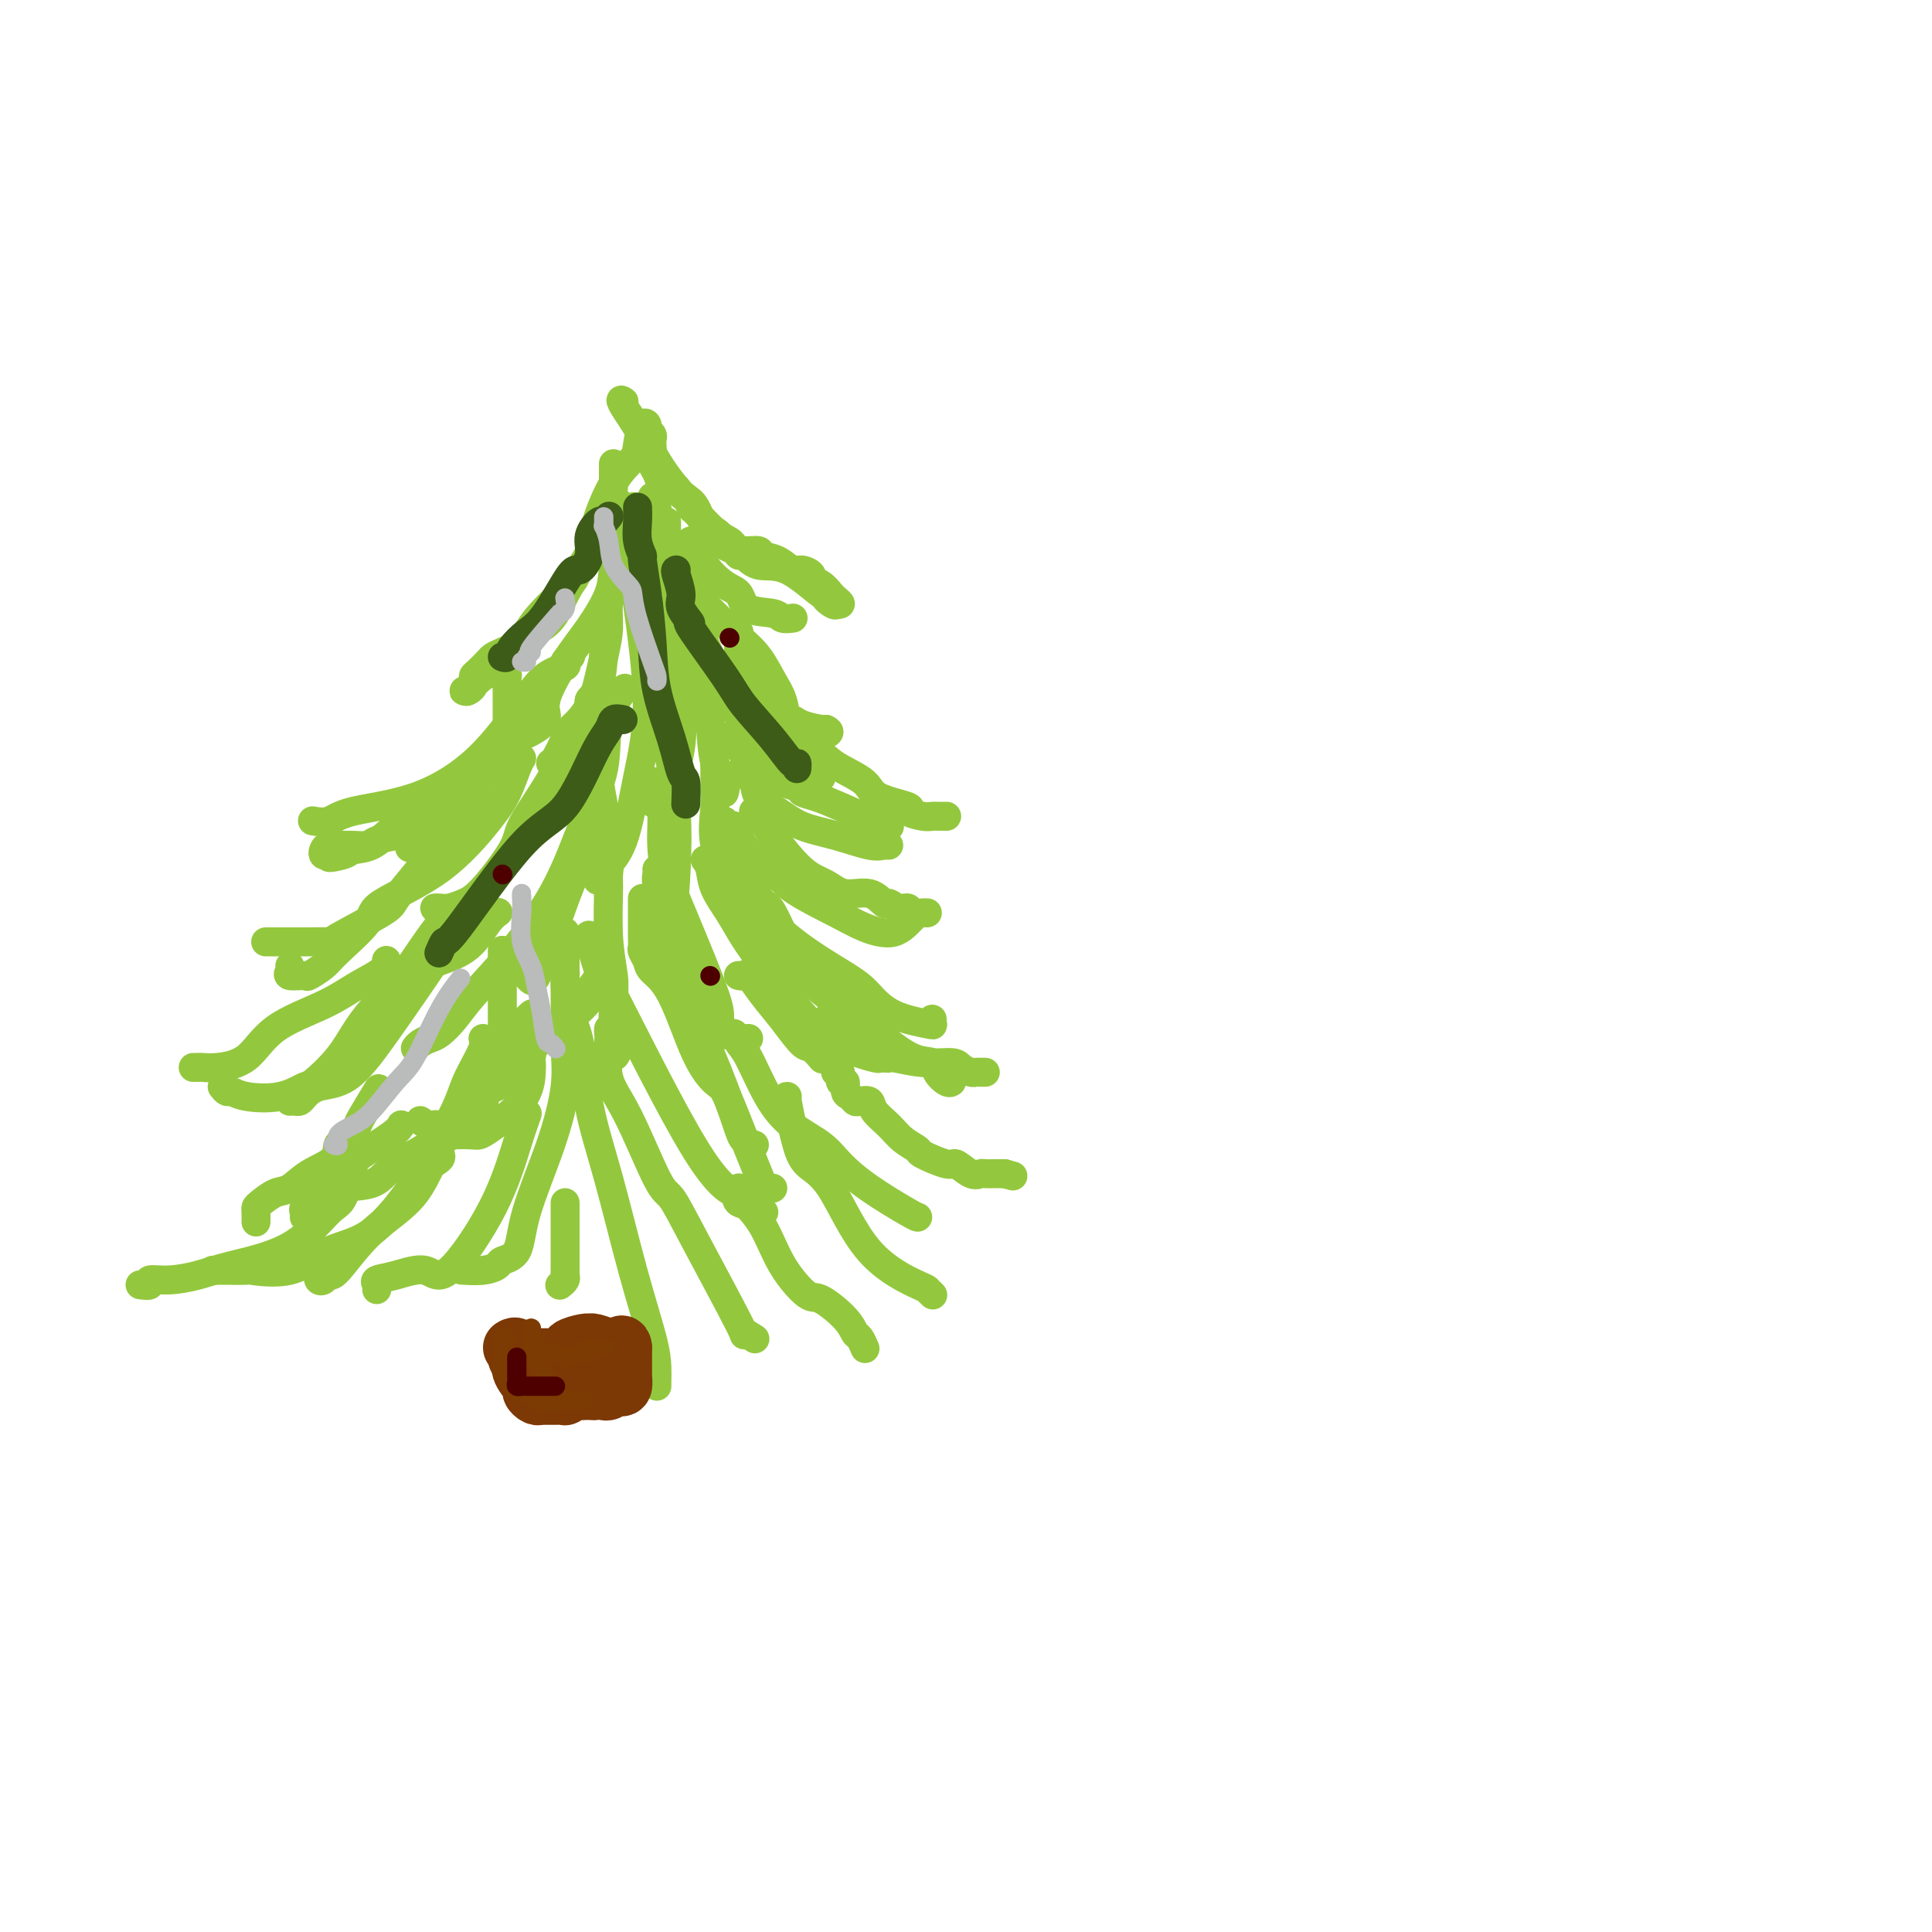 <svg viewBox='0 0 400 400' version='1.1' xmlns='http://www.w3.org/2000/svg' xmlns:xlink='http://www.w3.org/1999/xlink'><g fill='none' stroke='#93C83E' stroke-width='6' stroke-linecap='round' stroke-linejoin='round'><path d='M128,105c0.001,0.375 0.001,0.751 0,1c-0.001,0.249 -0.004,0.372 0,1c0.004,0.628 0.016,1.763 0,2c-0.016,0.237 -0.061,-0.423 0,0c0.061,0.423 0.227,1.928 0,3c-0.227,1.072 -0.848,1.710 -1,3c-0.152,1.290 0.163,3.233 0,5c-0.163,1.767 -0.804,3.359 -1,5c-0.196,1.641 0.054,3.331 0,5c-0.054,1.669 -0.412,3.318 -1,6c-0.588,2.682 -1.404,6.396 -2,8c-0.596,1.604 -0.971,1.099 -1,1c-0.029,-0.099 0.287,0.208 0,1c-0.287,0.792 -1.177,2.069 -2,3c-0.823,0.931 -1.580,1.518 -2,2c-0.420,0.482 -0.504,0.861 -1,2c-0.496,1.139 -1.403,3.037 -2,4c-0.597,0.963 -0.885,0.989 -1,1c-0.115,0.011 -0.058,0.005 0,0'/><path d='M131,109c-0.000,-0.316 -0.000,-0.632 0,-1c0.000,-0.368 0.001,-0.789 0,-1c-0.001,-0.211 -0.005,-0.212 0,0c0.005,0.212 0.021,0.636 0,2c-0.021,1.364 -0.077,3.666 0,6c0.077,2.334 0.286,4.699 1,10c0.714,5.301 1.934,13.538 2,20c0.066,6.462 -1.023,11.151 -2,16c-0.977,4.849 -1.842,9.860 -3,13c-1.158,3.140 -2.609,4.409 -3,5c-0.391,0.591 0.279,0.505 0,1c-0.279,0.495 -1.508,1.570 -2,2c-0.492,0.430 -0.246,0.215 0,0'/><path d='M128,104c0.001,0.389 0.001,0.778 0,1c-0.001,0.222 -0.004,0.278 0,1c0.004,0.722 0.014,2.112 0,3c-0.014,0.888 -0.053,1.275 0,2c0.053,0.725 0.200,1.789 0,3c-0.200,1.211 -0.745,2.568 -1,4c-0.255,1.432 -0.219,2.939 -1,5c-0.781,2.061 -2.378,4.678 -4,7c-1.622,2.322 -3.268,4.350 -5,7c-1.732,2.650 -3.551,5.921 -4,8c-0.449,2.079 0.472,2.966 0,4c-0.472,1.034 -2.336,2.214 -4,3c-1.664,0.786 -3.129,1.177 -4,2c-0.871,0.823 -1.148,2.077 -2,3c-0.852,0.923 -2.280,1.515 -3,2c-0.720,0.485 -0.732,0.861 -1,1c-0.268,0.139 -0.791,0.040 -1,0c-0.209,-0.040 -0.105,-0.020 0,0'/><path d='M130,105c0.413,0.030 0.827,0.060 1,0c0.173,-0.060 0.106,-0.210 0,0c-0.106,0.210 -0.252,0.781 0,2c0.252,1.219 0.901,3.088 1,4c0.099,0.912 -0.353,0.869 0,3c0.353,2.131 1.510,6.438 2,10c0.490,3.562 0.314,6.379 1,12c0.686,5.621 2.234,14.047 3,18c0.766,3.953 0.752,3.434 1,5c0.248,1.566 0.760,5.218 1,9c0.240,3.782 0.209,7.694 0,12c-0.209,4.306 -0.595,9.005 -1,11c-0.405,1.995 -0.830,1.284 -1,1c-0.170,-0.284 -0.085,-0.142 0,0'/><path d='M135,103c-0.003,0.378 -0.006,0.757 0,1c0.006,0.243 0.022,0.351 0,1c-0.022,0.649 -0.081,1.839 0,3c0.081,1.161 0.301,2.293 1,4c0.699,1.707 1.875,3.988 3,7c1.125,3.012 2.198,6.753 3,9c0.802,2.247 1.333,3.000 2,5c0.667,2.000 1.471,5.247 2,8c0.529,2.753 0.783,5.011 1,8c0.217,2.989 0.398,6.708 1,9c0.602,2.292 1.623,3.155 2,4c0.377,0.845 0.108,1.670 0,2c-0.108,0.330 -0.054,0.165 0,0'/><path d='M134,114c0.449,-0.117 0.897,-0.233 1,0c0.103,0.233 -0.141,0.817 0,1c0.141,0.183 0.665,-0.034 1,0c0.335,0.034 0.480,0.319 1,1c0.520,0.681 1.415,1.759 2,3c0.585,1.241 0.859,2.644 1,3c0.141,0.356 0.149,-0.336 1,1c0.851,1.336 2.547,4.702 4,8c1.453,3.298 2.664,6.530 3,8c0.336,1.470 -0.203,1.179 0,2c0.203,0.821 1.149,2.755 3,5c1.851,2.245 4.608,4.800 6,6c1.392,1.200 1.420,1.043 2,1c0.580,-0.043 1.711,0.027 3,1c1.289,0.973 2.737,2.848 4,4c1.263,1.152 2.340,1.579 3,2c0.660,0.421 0.903,0.834 1,1c0.097,0.166 0.049,0.083 0,0'/><path d='M135,103c0.032,-0.107 0.064,-0.213 0,0c-0.064,0.213 -0.223,0.746 0,1c0.223,0.254 0.827,0.228 1,1c0.173,0.772 -0.086,2.341 0,3c0.086,0.659 0.518,0.409 1,1c0.482,0.591 1.014,2.022 2,4c0.986,1.978 2.428,4.504 3,6c0.572,1.496 0.275,1.963 2,4c1.725,2.037 5.470,5.643 8,8c2.530,2.357 3.843,3.464 5,5c1.157,1.536 2.156,3.500 3,5c0.844,1.500 1.533,2.535 2,4c0.467,1.465 0.714,3.359 1,4c0.286,0.641 0.613,0.027 1,0c0.387,-0.027 0.835,0.531 2,1c1.165,0.469 3.047,0.848 4,1c0.953,0.152 0.976,0.076 1,0'/><path d='M171,151c1.244,0.533 0.356,0.867 0,1c-0.356,0.133 -0.178,0.067 0,0'/><path d='M138,108c0.002,0.345 0.003,0.690 0,1c-0.003,0.310 -0.011,0.585 0,1c0.011,0.415 0.040,0.972 0,2c-0.040,1.028 -0.150,2.529 0,4c0.150,1.471 0.562,2.911 1,4c0.438,1.089 0.904,1.827 1,3c0.096,1.173 -0.177,2.782 0,6c0.177,3.218 0.806,8.047 1,11c0.194,2.953 -0.046,4.032 0,6c0.046,1.968 0.376,4.825 0,8c-0.376,3.175 -1.460,6.669 -2,8c-0.540,1.331 -0.537,0.500 -1,1c-0.463,0.500 -1.392,2.330 -2,3c-0.608,0.670 -0.894,0.180 -1,0c-0.106,-0.180 -0.030,-0.052 0,0c0.030,0.052 0.015,0.026 0,0'/><path d='M127,96c0.000,0.333 0.000,0.665 0,1c-0.000,0.335 -0.000,0.671 0,1c0.000,0.329 0.001,0.651 0,1c-0.001,0.349 -0.004,0.726 0,1c0.004,0.274 0.015,0.445 0,1c-0.015,0.555 -0.056,1.496 0,2c0.056,0.504 0.208,0.573 0,1c-0.208,0.427 -0.776,1.212 -1,2c-0.224,0.788 -0.105,1.580 0,2c0.105,0.420 0.195,0.470 0,1c-0.195,0.530 -0.675,1.541 -1,2c-0.325,0.459 -0.495,0.366 -1,1c-0.505,0.634 -1.345,1.995 -2,3c-0.655,1.005 -1.125,1.654 -2,3c-0.875,1.346 -2.156,3.387 -3,5c-0.844,1.613 -1.250,2.796 -2,4c-0.750,1.204 -1.842,2.427 -3,3c-1.158,0.573 -2.382,0.496 -3,1c-0.618,0.504 -0.630,1.589 -1,2c-0.370,0.411 -1.100,0.149 -2,1c-0.900,0.851 -1.972,2.815 -3,4c-1.028,1.185 -2.014,1.593 -3,2'/><path d='M100,140c-2.732,2.401 -2.063,1.905 -2,2c0.063,0.095 -0.481,0.783 -1,1c-0.519,0.217 -1.013,-0.035 -1,0c0.013,0.035 0.532,0.356 1,0c0.468,-0.356 0.885,-1.391 1,-2c0.115,-0.609 -0.071,-0.792 0,-1c0.071,-0.208 0.398,-0.441 1,-1c0.602,-0.559 1.477,-1.446 2,-2c0.523,-0.554 0.692,-0.777 1,-1c0.308,-0.223 0.753,-0.448 2,-1c1.247,-0.552 3.294,-1.433 4,-2c0.706,-0.567 0.070,-0.820 0,-1c-0.070,-0.180 0.424,-0.285 1,-1c0.576,-0.715 1.232,-2.039 3,-4c1.768,-1.961 4.648,-4.560 6,-6c1.352,-1.440 1.176,-1.720 1,-2'/><path d='M119,119c3.973,-5.063 3.407,-6.219 4,-9c0.593,-2.781 2.345,-7.187 4,-10c1.655,-2.813 3.213,-4.033 4,-5c0.787,-0.967 0.803,-1.682 1,-3c0.197,-1.318 0.575,-3.240 1,-4c0.425,-0.760 0.899,-0.359 1,0c0.101,0.359 -0.169,0.677 0,1c0.169,0.323 0.776,0.653 1,1c0.224,0.347 0.063,0.712 0,1c-0.063,0.288 -0.029,0.501 0,1c0.029,0.499 0.053,1.286 0,2c-0.053,0.714 -0.183,1.354 0,2c0.183,0.646 0.678,1.297 1,2c0.322,0.703 0.471,1.459 1,2c0.529,0.541 1.437,0.869 2,1c0.563,0.131 0.782,0.066 1,0'/><path d='M140,101c1.477,2.344 1.671,1.703 2,2c0.329,0.297 0.795,1.532 1,2c0.205,0.468 0.151,0.168 1,1c0.849,0.832 2.603,2.796 4,4c1.397,1.204 2.439,1.646 3,2c0.561,0.354 0.642,0.618 1,1c0.358,0.382 0.992,0.881 2,1c1.008,0.119 2.391,-0.141 3,0c0.609,0.141 0.444,0.682 1,1c0.556,0.318 1.832,0.414 3,1c1.168,0.586 2.228,1.661 3,2c0.772,0.339 1.257,-0.060 2,0c0.743,0.060 1.743,0.579 2,1c0.257,0.421 -0.228,0.743 0,1c0.228,0.257 1.169,0.447 2,1c0.831,0.553 1.553,1.468 2,2c0.447,0.532 0.620,0.682 1,1c0.380,0.318 0.966,0.805 1,1c0.034,0.195 -0.483,0.097 -1,0'/><path d='M173,125c0.329,0.784 -1.350,-0.257 -2,-1c-0.650,-0.743 -0.272,-1.188 0,-1c0.272,0.188 0.438,1.007 -1,0c-1.438,-1.007 -4.478,-3.842 -7,-5c-2.522,-1.158 -4.525,-0.639 -6,-1c-1.475,-0.361 -2.424,-1.602 -3,-2c-0.576,-0.398 -0.781,0.048 -1,0c-0.219,-0.048 -0.453,-0.591 -1,-1c-0.547,-0.409 -1.406,-0.684 -2,-1c-0.594,-0.316 -0.921,-0.672 -1,-1c-0.079,-0.328 0.092,-0.626 0,-1c-0.092,-0.374 -0.446,-0.823 -1,-1c-0.554,-0.177 -1.306,-0.083 -2,-1c-0.694,-0.917 -1.330,-2.845 -2,-4c-0.670,-1.155 -1.376,-1.536 -2,-2c-0.624,-0.464 -1.167,-1.011 -2,-2c-0.833,-0.989 -1.955,-2.420 -3,-4c-1.045,-1.580 -2.013,-3.309 -3,-5c-0.987,-1.691 -1.994,-3.346 -3,-5'/><path d='M131,87c-3.400,-4.933 -2.400,-4.267 -2,-4c0.400,0.267 0.200,0.133 0,0'/><path d='M143,112c-0.121,0.419 -0.242,0.838 0,1c0.242,0.162 0.848,0.068 1,0c0.152,-0.068 -0.149,-0.108 0,0c0.149,0.108 0.747,0.365 1,1c0.253,0.635 0.162,1.647 1,3c0.838,1.353 2.604,3.046 4,4c1.396,0.954 2.420,1.170 3,2c0.580,0.830 0.716,2.275 2,3c1.284,0.725 3.715,0.730 5,1c1.285,0.270 1.423,0.803 2,1c0.577,0.197 1.593,0.056 2,0c0.407,-0.056 0.203,-0.028 0,0'/><path d='M113,145c-0.475,-0.009 -0.950,-0.019 -1,0c-0.050,0.019 0.326,0.066 0,1c-0.326,0.934 -1.352,2.753 -3,5c-1.648,2.247 -3.917,4.920 -5,6c-1.083,1.080 -0.981,0.565 -2,1c-1.019,0.435 -3.159,1.818 -5,3c-1.841,1.182 -3.385,2.163 -5,4c-1.615,1.837 -3.303,4.531 -5,6c-1.697,1.469 -3.403,1.714 -5,2c-1.597,0.286 -3.086,0.612 -4,1c-0.914,0.388 -1.254,0.839 -2,1c-0.746,0.161 -1.900,0.033 -3,0c-1.100,-0.033 -2.148,0.030 -3,0c-0.852,-0.030 -1.507,-0.152 -2,0c-0.493,0.152 -0.823,0.577 -1,1c-0.177,0.423 -0.202,0.845 0,1c0.202,0.155 0.629,0.044 1,0c0.371,-0.044 0.685,-0.022 1,0'/><path d='M69,177c-2.402,0.984 0.594,0.445 2,0c1.406,-0.445 1.222,-0.796 2,-1c0.778,-0.204 2.518,-0.261 4,-1c1.482,-0.739 2.707,-2.161 5,-4c2.293,-1.839 5.655,-4.097 7,-5c1.345,-0.903 0.672,-0.452 0,0'/><path d='M118,136c0.139,-0.091 0.277,-0.183 0,0c-0.277,0.183 -0.970,0.640 -1,1c-0.030,0.360 0.604,0.624 0,1c-0.604,0.376 -2.444,0.863 -4,2c-1.556,1.137 -2.828,2.925 -5,6c-2.172,3.075 -5.244,7.437 -9,11c-3.756,3.563 -8.194,6.328 -13,8c-4.806,1.672 -9.979,2.252 -13,3c-3.021,0.748 -3.890,1.663 -5,2c-1.110,0.337 -2.460,0.096 -3,0c-0.540,-0.096 -0.270,-0.048 0,0'/><path d='M104,140c0.423,0.048 0.845,0.096 1,0c0.155,-0.096 0.041,-0.337 0,0c-0.041,0.337 -0.010,1.252 0,2c0.010,0.748 0.001,1.329 0,3c-0.001,1.671 0.008,4.433 0,6c-0.008,1.567 -0.034,1.939 0,2c0.034,0.061 0.126,-0.188 -1,1c-1.126,1.188 -3.470,3.814 -4,5c-0.530,1.186 0.756,0.932 0,2c-0.756,1.068 -3.553,3.459 -5,5c-1.447,1.541 -1.544,2.232 -2,3c-0.456,0.768 -1.271,1.615 -2,2c-0.729,0.385 -1.371,0.309 -2,0c-0.629,-0.309 -1.246,-0.853 -2,0c-0.754,0.853 -1.644,3.101 -2,4c-0.356,0.899 -0.178,0.450 0,0'/><path d='M125,131c-0.013,0.812 -0.026,1.623 0,2c0.026,0.377 0.091,0.318 0,2c-0.091,1.682 -0.340,5.104 -1,7c-0.660,1.896 -1.732,2.265 -2,3c-0.268,0.735 0.269,1.837 0,3c-0.269,1.163 -1.345,2.388 -3,5c-1.655,2.612 -3.888,6.612 -6,10c-2.112,3.388 -4.102,6.166 -5,8c-0.898,1.834 -0.702,2.726 -2,5c-1.298,2.274 -4.089,5.930 -6,8c-1.911,2.070 -2.943,2.555 -4,3c-1.057,0.445 -2.139,0.851 -3,1c-0.861,0.149 -1.501,0.040 -2,0c-0.499,-0.040 -0.857,-0.011 -1,0c-0.143,0.011 -0.072,0.006 0,0'/><path d='M121,153c0.000,0.104 0.001,0.209 0,1c-0.001,0.791 -0.002,2.269 0,4c0.002,1.731 0.008,3.717 0,5c-0.008,1.283 -0.029,1.864 0,4c0.029,2.136 0.110,5.827 0,8c-0.110,2.173 -0.410,2.828 -1,4c-0.590,1.172 -1.468,2.860 -3,7c-1.532,4.140 -3.717,10.731 -5,14c-1.283,3.269 -1.663,3.216 -2,3c-0.337,-0.216 -0.629,-0.597 -1,-1c-0.371,-0.403 -0.820,-0.830 -1,-1c-0.180,-0.170 -0.090,-0.085 0,0'/><path d='M122,153c0.310,-1.936 0.619,-3.873 1,-5c0.381,-1.127 0.832,-1.445 1,-2c0.168,-0.555 0.053,-1.348 0,-1c-0.053,0.348 -0.042,1.838 0,3c0.042,1.162 0.117,1.995 0,4c-0.117,2.005 -0.425,5.181 0,9c0.425,3.819 1.582,8.283 2,12c0.418,3.717 0.098,6.689 0,8c-0.098,1.311 0.025,0.961 0,3c-0.025,2.039 -0.199,6.469 0,10c0.199,3.531 0.772,6.164 1,8c0.228,1.836 0.113,2.873 0,6c-0.113,3.127 -0.223,8.342 0,10c0.223,1.658 0.778,-0.241 1,-1c0.222,-0.759 0.111,-0.380 0,0'/><path d='M136,162c0.032,-0.147 0.064,-0.295 0,0c-0.064,0.295 -0.225,1.032 0,2c0.225,0.968 0.836,2.167 1,4c0.164,1.833 -0.120,4.301 0,7c0.120,2.699 0.644,5.628 1,7c0.356,1.372 0.543,1.188 1,2c0.457,0.812 1.183,2.620 3,7c1.817,4.380 4.725,11.331 6,15c1.275,3.669 0.916,4.055 1,5c0.084,0.945 0.610,2.449 1,3c0.390,0.551 0.643,0.148 1,0c0.357,-0.148 0.816,-0.042 1,0c0.184,0.042 0.092,0.021 0,0'/><path d='M148,161c-0.000,-0.328 -0.000,-0.657 0,-1c0.000,-0.343 0.001,-0.702 0,-1c-0.001,-0.298 -0.003,-0.535 0,-1c0.003,-0.465 0.012,-1.159 0,-1c-0.012,0.159 -0.043,1.170 0,3c0.043,1.830 0.161,4.478 0,7c-0.161,2.522 -0.602,4.917 0,8c0.602,3.083 2.245,6.853 3,9c0.755,2.147 0.622,2.670 2,4c1.378,1.330 4.268,3.466 6,6c1.732,2.534 2.306,5.467 3,8c0.694,2.533 1.506,4.665 2,6c0.494,1.335 0.668,1.873 1,2c0.332,0.127 0.820,-0.158 1,0c0.180,0.158 0.051,0.759 0,1c-0.051,0.241 -0.026,0.120 0,0'/><path d='M153,131c-0.007,-0.159 -0.014,-0.318 0,0c0.014,0.318 0.048,1.114 0,2c-0.048,0.886 -0.176,1.863 0,3c0.176,1.137 0.658,2.433 1,3c0.342,0.567 0.543,0.406 1,1c0.457,0.594 1.169,1.944 2,3c0.831,1.056 1.779,1.820 4,4c2.221,2.180 5.715,5.778 8,8c2.285,2.222 3.362,3.067 5,4c1.638,0.933 3.835,1.952 5,3c1.165,1.048 1.296,2.123 3,3c1.704,0.877 4.981,1.555 6,2c1.019,0.445 -0.222,0.655 0,1c0.222,0.345 1.905,0.824 3,1c1.095,0.176 1.600,0.047 2,0c0.400,-0.047 0.695,-0.013 1,0c0.305,0.013 0.621,0.003 1,0c0.379,-0.003 0.823,-0.001 1,0c0.177,0.001 0.089,0.000 0,0'/><path d='M157,152c-0.334,-0.000 -0.667,-0.000 -1,0c-0.333,0.000 -0.665,0.001 -1,0c-0.335,-0.001 -0.673,-0.004 -1,0c-0.327,0.004 -0.642,0.016 -1,0c-0.358,-0.016 -0.759,-0.062 -1,0c-0.241,0.062 -0.323,0.230 0,1c0.323,0.770 1.051,2.143 2,3c0.949,0.857 2.119,1.199 3,2c0.881,0.801 1.474,2.062 3,3c1.526,0.938 3.984,1.554 5,2c1.016,0.446 0.591,0.722 1,1c0.409,0.278 1.651,0.559 3,1c1.349,0.441 2.806,1.043 5,2c2.194,0.957 5.124,2.270 7,3c1.876,0.730 2.699,0.876 3,1c0.301,0.124 0.081,0.226 0,0c-0.081,-0.226 -0.023,-0.779 0,-1c0.023,-0.221 0.012,-0.111 0,0'/><path d='M150,170c-0.199,0.473 -0.398,0.946 0,1c0.398,0.054 1.394,-0.310 2,0c0.606,0.310 0.821,1.295 1,2c0.179,0.705 0.322,1.130 1,2c0.678,0.870 1.890,2.186 3,3c1.110,0.814 2.116,1.125 3,2c0.884,0.875 1.644,2.315 4,4c2.356,1.685 6.308,3.614 9,5c2.692,1.386 4.122,2.228 6,3c1.878,0.772 4.202,1.475 6,1c1.798,-0.475 3.070,-2.127 4,-3c0.930,-0.873 1.520,-0.966 2,-1c0.480,-0.034 0.852,-0.010 1,0c0.148,0.010 0.074,0.005 0,0'/><path d='M156,161c-0.786,-0.917 -1.572,-1.834 -2,-2c-0.428,-0.166 -0.497,0.421 0,1c0.497,0.579 1.561,1.152 2,2c0.439,0.848 0.253,1.972 1,3c0.747,1.028 2.427,1.960 4,3c1.573,1.040 3.038,2.188 5,3c1.962,0.812 4.421,1.290 7,2c2.579,0.710 5.279,1.654 7,2c1.721,0.346 2.463,0.093 3,0c0.537,-0.093 0.868,-0.027 1,0c0.132,0.027 0.066,0.013 0,0'/><path d='M55,195c0.778,0.000 1.557,0.000 2,0c0.443,-0.000 0.551,-0.000 1,0c0.449,0.000 1.240,0.001 2,0c0.760,-0.001 1.489,-0.003 2,0c0.511,0.003 0.803,0.012 2,0c1.197,-0.012 3.300,-0.043 4,0c0.700,0.043 -0.004,0.162 2,-1c2.004,-1.162 6.714,-3.603 9,-5c2.286,-1.397 2.147,-1.750 3,-3c0.853,-1.250 2.699,-3.397 4,-5c1.301,-1.603 2.059,-2.662 3,-4c0.941,-1.338 2.067,-2.957 3,-4c0.933,-1.043 1.674,-1.512 3,-3c1.326,-1.488 3.236,-3.997 4,-5c0.764,-1.003 0.382,-0.502 0,0'/><path d='M60,200c0.089,0.306 0.177,0.612 0,1c-0.177,0.388 -0.620,0.858 0,1c0.620,0.142 2.304,-0.045 3,0c0.696,0.045 0.405,0.321 1,0c0.595,-0.321 2.076,-1.238 3,-2c0.924,-0.762 1.290,-1.368 3,-3c1.710,-1.632 4.765,-4.290 6,-6c1.235,-1.710 0.649,-2.471 3,-4c2.351,-1.529 7.639,-3.825 12,-7c4.361,-3.175 7.796,-7.229 10,-10c2.204,-2.771 3.178,-4.258 4,-6c0.822,-1.742 1.490,-3.738 2,-5c0.510,-1.262 0.860,-1.789 1,-2c0.140,-0.211 0.070,-0.105 0,0'/><path d='M79,203c-0.039,-0.418 -0.077,-0.836 0,-1c0.077,-0.164 0.271,-0.075 1,0c0.729,0.075 1.994,0.137 3,0c1.006,-0.137 1.751,-0.471 3,-1c1.249,-0.529 3.000,-1.252 5,-2c2.000,-0.748 4.247,-1.520 6,-3c1.753,-1.480 3.010,-3.668 4,-5c0.990,-1.332 1.711,-1.809 2,-2c0.289,-0.191 0.144,-0.095 0,0'/><path d='M86,217c0.238,-0.323 0.475,-0.645 1,-1c0.525,-0.355 1.336,-0.742 2,-1c0.664,-0.258 1.180,-0.386 2,-1c0.820,-0.614 1.944,-1.714 3,-3c1.056,-1.286 2.045,-2.759 4,-5c1.955,-2.241 4.875,-5.252 8,-9c3.125,-3.748 6.456,-8.235 9,-13c2.544,-4.765 4.300,-9.810 6,-14c1.700,-4.190 3.342,-7.525 4,-11c0.658,-3.475 0.331,-7.089 1,-10c0.669,-2.911 2.334,-5.117 3,-6c0.666,-0.883 0.333,-0.441 0,0'/><path d='M104,223c0.012,0.125 0.024,0.250 0,0c-0.024,-0.250 -0.085,-0.876 1,-2c1.085,-1.124 3.316,-2.745 5,-4c1.684,-1.255 2.820,-2.145 4,-3c1.180,-0.855 2.405,-1.677 4,-3c1.595,-1.323 3.562,-3.149 4,-4c0.438,-0.851 -0.651,-0.729 0,-2c0.651,-1.271 3.043,-3.935 4,-5c0.957,-1.065 0.478,-0.533 0,0'/><path d='M136,180c0.034,0.268 0.069,0.535 0,1c-0.069,0.465 -0.240,1.127 0,2c0.240,0.873 0.891,1.956 1,3c0.109,1.044 -0.325,2.050 0,4c0.325,1.950 1.409,4.844 2,7c0.591,2.156 0.687,3.572 2,7c1.313,3.428 3.841,8.866 6,14c2.159,5.134 3.950,9.964 5,13c1.050,3.036 1.360,4.279 2,5c0.640,0.721 1.612,0.920 2,1c0.388,0.080 0.194,0.040 0,0'/><path d='M146,178c0.383,0.513 0.765,1.026 1,2c0.235,0.974 0.322,2.410 1,4c0.678,1.590 1.946,3.335 3,5c1.054,1.665 1.894,3.248 3,5c1.106,1.752 2.478,3.671 5,7c2.522,3.329 6.192,8.069 9,11c2.808,2.931 4.753,4.054 7,5c2.247,0.946 4.797,1.716 6,2c1.203,0.284 1.058,0.081 1,0c-0.058,-0.081 -0.029,-0.041 0,0'/><path d='M151,175c0.013,0.246 0.027,0.492 0,1c-0.027,0.508 -0.094,1.279 0,2c0.094,0.721 0.349,1.394 2,4c1.651,2.606 4.699,7.147 9,11c4.301,3.853 9.856,7.019 13,9c3.144,1.981 3.876,2.776 5,4c1.124,1.224 2.641,2.878 5,4c2.359,1.122 5.560,1.713 7,2c1.440,0.287 1.118,0.270 1,0c-0.118,-0.270 -0.034,-0.791 0,-1c0.034,-0.209 0.017,-0.104 0,0'/><path d='M157,169c-0.484,-0.466 -0.969,-0.932 -1,-1c-0.031,-0.068 0.391,0.263 1,1c0.609,0.737 1.405,1.880 3,4c1.595,2.120 3.989,5.217 6,7c2.011,1.783 3.637,2.252 5,3c1.363,0.748 2.462,1.774 4,2c1.538,0.226 3.516,-0.347 5,0c1.484,0.347 2.474,1.613 3,2c0.526,0.387 0.590,-0.107 1,0c0.410,0.107 1.168,0.813 2,1c0.832,0.187 1.738,-0.146 2,0c0.262,0.146 -0.122,0.770 0,1c0.122,0.230 0.749,0.066 1,0c0.251,-0.066 0.125,-0.033 0,0'/><path d='M46,225c0.354,0.449 0.708,0.897 1,1c0.292,0.103 0.523,-0.140 1,0c0.477,0.140 1.201,0.665 3,1c1.799,0.335 4.672,0.482 7,0c2.328,-0.482 4.111,-1.593 5,-2c0.889,-0.407 0.885,-0.112 2,-1c1.115,-0.888 3.351,-2.961 5,-5c1.649,-2.039 2.712,-4.046 4,-6c1.288,-1.954 2.801,-3.855 4,-5c1.199,-1.145 2.084,-1.534 4,-4c1.916,-2.466 4.862,-7.010 7,-10c2.138,-2.990 3.468,-4.426 4,-5c0.532,-0.574 0.266,-0.287 0,0'/><path d='M40,221c0.360,0.006 0.720,0.011 1,0c0.280,-0.011 0.482,-0.039 1,0c0.518,0.039 1.354,0.145 3,0c1.646,-0.145 4.101,-0.542 6,-2c1.899,-1.458 3.241,-3.978 6,-6c2.759,-2.022 6.935,-3.547 10,-5c3.065,-1.453 5.017,-2.833 7,-4c1.983,-1.167 3.995,-2.122 5,-3c1.005,-0.878 1.001,-1.679 1,-2c-0.001,-0.321 -0.001,-0.160 0,0'/><path d='M60,228c0.325,-0.015 0.650,-0.030 1,0c0.350,0.030 0.723,0.105 1,0c0.277,-0.105 0.456,-0.391 1,-1c0.544,-0.609 1.453,-1.542 3,-2c1.547,-0.458 3.732,-0.443 6,-2c2.268,-1.557 4.619,-4.688 7,-8c2.381,-3.312 4.793,-6.805 7,-10c2.207,-3.195 4.210,-6.091 6,-9c1.790,-2.909 3.369,-5.831 4,-7c0.631,-1.169 0.316,-0.584 0,0'/><path d='M63,252c0.044,-0.354 0.087,-0.708 0,-1c-0.087,-0.292 -0.306,-0.521 0,-1c0.306,-0.479 1.137,-1.208 2,-2c0.863,-0.792 1.758,-1.647 4,-2c2.242,-0.353 5.831,-0.206 8,-1c2.169,-0.794 2.918,-2.531 5,-4c2.082,-1.469 5.496,-2.670 8,-5c2.504,-2.330 4.096,-5.787 5,-8c0.904,-2.213 1.119,-3.181 2,-5c0.881,-1.819 2.430,-4.490 3,-6c0.570,-1.510 0.163,-1.860 0,-2c-0.163,-0.140 -0.081,-0.070 0,0'/><path d='M53,253c0.011,-0.747 0.022,-1.494 0,-2c-0.022,-0.506 -0.076,-0.772 0,-1c0.076,-0.228 0.284,-0.420 1,-1c0.716,-0.580 1.942,-1.550 3,-2c1.058,-0.450 1.949,-0.381 3,-1c1.051,-0.619 2.261,-1.928 4,-3c1.739,-1.072 4.008,-1.908 5,-3c0.992,-1.092 0.708,-2.441 1,-3c0.292,-0.559 1.161,-0.329 2,-1c0.839,-0.671 1.648,-2.242 2,-3c0.352,-0.758 0.249,-0.704 1,-2c0.751,-1.296 2.358,-3.942 3,-5c0.642,-1.058 0.321,-0.529 0,0'/><path d='M104,197c-0.000,-0.226 -0.000,-0.451 0,0c0.000,0.451 0.000,1.579 0,3c-0.000,1.421 -0.001,3.133 0,4c0.001,0.867 0.003,0.887 0,2c-0.003,1.113 -0.012,3.318 0,5c0.012,1.682 0.043,2.840 0,4c-0.043,1.160 -0.161,2.321 0,4c0.161,1.679 0.600,3.875 0,5c-0.600,1.125 -2.238,1.177 -3,2c-0.762,0.823 -0.648,2.416 -1,3c-0.352,0.584 -1.172,0.157 -2,0c-0.828,-0.157 -1.665,-0.045 -2,0c-0.335,0.045 -0.167,0.022 0,0'/><path d='M117,193c0.000,-0.041 0.000,-0.082 0,0c-0.000,0.082 -0.001,0.288 0,2c0.001,1.712 0.002,4.932 0,7c-0.002,2.068 -0.007,2.986 0,4c0.007,1.014 0.027,2.123 0,4c-0.027,1.877 -0.099,4.520 0,7c0.099,2.480 0.370,4.797 0,8c-0.370,3.203 -1.379,7.292 -3,12c-1.621,4.708 -3.853,10.036 -5,14c-1.147,3.964 -1.208,6.565 -2,8c-0.792,1.435 -2.314,1.705 -3,2c-0.686,0.295 -0.534,0.615 -1,1c-0.466,0.385 -1.548,0.834 -3,1c-1.452,0.166 -3.272,0.047 -4,0c-0.728,-0.047 -0.364,-0.024 0,0'/><path d='M87,232c0.679,0.483 1.359,0.966 2,1c0.641,0.034 1.245,-0.382 2,0c0.755,0.382 1.663,1.563 2,2c0.337,0.437 0.104,0.129 1,0c0.896,-0.129 2.920,-0.078 4,0c1.080,0.078 1.217,0.182 3,-1c1.783,-1.182 5.214,-3.649 7,-6c1.786,-2.351 1.929,-4.586 2,-6c0.071,-1.414 0.071,-2.008 0,-2c-0.071,0.008 -0.211,0.618 0,-1c0.211,-1.618 0.775,-5.462 1,-7c0.225,-1.538 0.113,-0.769 0,0'/><path d='M115,200c0.305,-0.064 0.610,-0.128 1,0c0.390,0.128 0.866,0.447 1,1c0.134,0.553 -0.072,1.341 0,3c0.072,1.659 0.423,4.191 1,6c0.577,1.809 1.380,2.895 2,6c0.620,3.105 1.056,8.228 2,13c0.944,4.772 2.397,9.194 4,15c1.603,5.806 3.358,12.995 5,19c1.642,6.005 3.172,10.824 4,14c0.828,3.176 0.954,4.707 1,6c0.046,1.293 0.012,2.348 0,3c-0.012,0.652 -0.004,0.901 0,1c0.004,0.099 0.002,0.050 0,0'/><path d='M126,213c-0.021,0.370 -0.042,0.740 0,1c0.042,0.260 0.146,0.408 0,2c-0.146,1.592 -0.541,4.626 0,7c0.541,2.374 2.017,4.088 4,8c1.983,3.912 4.473,10.020 6,13c1.527,2.980 2.091,2.830 3,4c0.909,1.170 2.163,3.659 5,9c2.837,5.341 7.255,13.535 9,17c1.745,3.465 0.816,2.202 1,2c0.184,-0.202 1.481,0.657 2,1c0.519,0.343 0.259,0.172 0,0'/><path d='M133,186c-0.000,0.329 -0.000,0.658 0,1c0.000,0.342 0.000,0.697 0,1c-0.000,0.303 -0.001,0.552 0,1c0.001,0.448 0.004,1.093 0,2c-0.004,0.907 -0.014,2.077 0,3c0.014,0.923 0.053,1.601 0,2c-0.053,0.399 -0.199,0.521 0,1c0.199,0.479 0.743,1.316 1,2c0.257,0.684 0.228,1.216 1,2c0.772,0.784 2.344,1.820 4,5c1.656,3.180 3.397,8.502 5,12c1.603,3.498 3.070,5.171 4,6c0.930,0.829 1.324,0.814 2,2c0.676,1.186 1.635,3.572 3,7c1.365,3.428 3.136,7.899 4,10c0.864,2.101 0.819,1.831 1,2c0.181,0.169 0.587,0.776 1,1c0.413,0.224 0.832,0.064 1,0c0.168,-0.064 0.084,-0.032 0,0'/><path d='M122,194c-0.075,-0.338 -0.150,-0.676 0,0c0.150,0.676 0.525,2.365 1,4c0.475,1.635 1.051,3.215 1,3c-0.051,-0.215 -0.730,-2.227 3,5c3.730,7.227 11.870,23.691 17,32c5.130,8.309 7.249,8.461 8,9c0.751,0.539 0.135,1.465 1,2c0.865,0.535 3.211,0.680 4,1c0.789,0.320 0.020,0.817 0,1c-0.020,0.183 0.709,0.052 1,0c0.291,-0.052 0.146,-0.026 0,0'/><path d='M155,215c-0.319,0.020 -0.638,0.041 -1,0c-0.362,-0.041 -0.767,-0.143 -1,0c-0.233,0.143 -0.295,0.530 0,1c0.295,0.470 0.948,1.023 2,3c1.052,1.977 2.503,5.377 4,8c1.497,2.623 3.038,4.468 5,6c1.962,1.532 4.344,2.750 6,4c1.656,1.250 2.587,2.531 4,4c1.413,1.469 3.306,3.126 6,5c2.694,1.874 6.187,3.966 8,5c1.813,1.034 1.947,1.010 2,1c0.053,-0.010 0.027,-0.005 0,0'/><path d='M154,181c-0.174,0.289 -0.347,0.579 0,1c0.347,0.421 1.216,0.975 2,2c0.784,1.025 1.483,2.521 2,3c0.517,0.479 0.853,-0.060 2,2c1.147,2.060 3.107,6.720 5,10c1.893,3.280 3.719,5.179 6,7c2.281,1.821 5.016,3.565 7,5c1.984,1.435 3.218,2.560 5,4c1.782,1.440 4.113,3.195 6,4c1.887,0.805 3.329,0.660 4,1c0.671,0.340 0.572,1.163 1,2c0.428,0.837 1.385,1.687 2,2c0.615,0.313 0.890,0.089 1,0c0.110,-0.089 0.055,-0.045 0,0'/><path d='M173,222c0.455,-0.241 0.909,-0.482 1,0c0.091,0.482 -0.183,1.688 0,2c0.183,0.312 0.821,-0.270 1,0c0.179,0.270 -0.103,1.391 0,2c0.103,0.609 0.589,0.704 1,1c0.411,0.296 0.746,0.792 1,1c0.254,0.208 0.426,0.128 1,0c0.574,-0.128 1.549,-0.304 2,0c0.451,0.304 0.379,1.088 1,2c0.621,0.912 1.935,1.951 3,3c1.065,1.049 1.880,2.107 3,3c1.120,0.893 2.544,1.620 3,2c0.456,0.380 -0.057,0.413 1,1c1.057,0.587 3.683,1.726 5,2c1.317,0.274 1.326,-0.319 2,0c0.674,0.319 2.012,1.550 3,2c0.988,0.450 1.627,0.121 2,0c0.373,-0.121 0.482,-0.032 1,0c0.518,0.032 1.447,0.009 2,0c0.553,-0.009 0.729,-0.002 1,0c0.271,0.002 0.635,0.001 1,0'/><path d='M208,243c3.000,0.833 1.500,0.417 0,0'/><path d='M153,202c-0.101,-0.024 -0.201,-0.049 0,0c0.201,0.049 0.705,0.171 1,0c0.295,-0.171 0.382,-0.636 1,0c0.618,0.636 1.767,2.374 3,4c1.233,1.626 2.551,3.140 4,5c1.449,1.860 3.027,4.066 4,5c0.973,0.934 1.339,0.598 2,1c0.661,0.402 1.617,1.544 2,2c0.383,0.456 0.191,0.228 0,0'/><path d='M171,211c0.384,0.127 0.767,0.253 1,0c0.233,-0.253 0.314,-0.887 1,0c0.686,0.887 1.977,3.295 4,5c2.023,1.705 4.779,2.708 6,3c1.221,0.292 0.908,-0.128 2,0c1.092,0.128 3.588,0.805 6,1c2.412,0.195 4.740,-0.091 6,0c1.260,0.091 1.452,0.560 2,1c0.548,0.440 1.454,0.850 2,1c0.546,0.150 0.734,0.040 1,0c0.266,-0.040 0.610,-0.011 1,0c0.390,0.011 0.826,0.003 1,0c0.174,-0.003 0.087,-0.002 0,0'/><path d='M44,263c0.267,-0.001 0.534,-0.001 1,0c0.466,0.001 1.130,0.004 1,0c-0.130,-0.004 -1.052,-0.014 0,0c1.052,0.014 4.080,0.053 5,0c0.920,-0.053 -0.269,-0.199 1,0c1.269,0.199 4.996,0.741 8,0c3.004,-0.741 5.286,-2.765 8,-4c2.714,-1.235 5.862,-1.679 9,-4c3.138,-2.321 6.266,-6.517 8,-9c1.734,-2.483 2.073,-3.253 3,-4c0.927,-0.747 2.442,-1.470 3,-2c0.558,-0.530 0.159,-0.866 0,-1c-0.159,-0.134 -0.080,-0.067 0,0'/><path d='M66,263c0.024,0.319 0.047,0.638 0,1c-0.047,0.362 -0.166,0.766 0,1c0.166,0.234 0.616,0.298 1,0c0.384,-0.298 0.700,-0.959 1,-1c0.300,-0.041 0.582,0.539 2,-1c1.418,-1.539 3.971,-5.197 7,-8c3.029,-2.803 6.534,-4.750 9,-8c2.466,-3.250 3.894,-7.803 7,-13c3.106,-5.197 7.890,-11.039 11,-15c3.110,-3.961 4.545,-6.041 5,-7c0.455,-0.959 -0.070,-0.797 0,-1c0.070,-0.203 0.734,-0.772 1,-1c0.266,-0.228 0.133,-0.114 0,0'/><path d='M29,266c0.927,0.118 1.855,0.237 2,0c0.145,-0.237 -0.491,-0.828 0,-1c0.491,-0.172 2.109,0.077 4,0c1.891,-0.077 4.053,-0.478 6,-1c1.947,-0.522 3.677,-1.166 7,-2c3.323,-0.834 8.237,-1.860 12,-4c3.763,-2.140 6.374,-5.396 8,-7c1.626,-1.604 2.268,-1.558 3,-3c0.732,-1.442 1.555,-4.373 2,-6c0.445,-1.627 0.511,-1.952 2,-3c1.489,-1.048 4.401,-2.821 6,-4c1.599,-1.179 1.885,-1.766 2,-2c0.115,-0.234 0.057,-0.117 0,0'/><path d='M78,267c0.079,-0.326 0.158,-0.652 0,-1c-0.158,-0.348 -0.553,-0.719 0,-1c0.553,-0.281 2.052,-0.471 4,-1c1.948,-0.529 4.344,-1.396 6,-1c1.656,0.396 2.574,2.056 5,0c2.426,-2.056 6.362,-7.830 9,-13c2.638,-5.170 3.980,-9.738 5,-13c1.020,-3.262 1.720,-5.218 2,-6c0.280,-0.782 0.140,-0.391 0,0'/><path d='M163,227c-0.091,-0.050 -0.183,-0.101 0,1c0.183,1.101 0.640,3.353 1,5c0.360,1.647 0.622,2.690 1,4c0.378,1.310 0.871,2.886 2,4c1.129,1.114 2.895,1.766 5,5c2.105,3.234 4.550,9.049 8,13c3.450,3.951 7.904,6.038 10,7c2.096,0.962 1.834,0.797 2,1c0.166,0.203 0.762,0.772 1,1c0.238,0.228 0.119,0.114 0,0'/><path d='M153,247c0.004,-0.646 0.008,-1.291 0,-1c-0.008,0.291 -0.027,1.519 0,2c0.027,0.481 0.101,0.217 1,1c0.899,0.783 2.622,2.614 4,5c1.378,2.386 2.411,5.326 4,8c1.589,2.674 3.735,5.082 5,6c1.265,0.918 1.649,0.344 3,1c1.351,0.656 3.669,2.540 5,4c1.331,1.460 1.676,2.494 2,3c0.324,0.506 0.626,0.482 1,1c0.374,0.518 0.821,1.576 1,2c0.179,0.424 0.089,0.212 0,0'/><path d='M117,249c0.000,0.214 0.000,0.428 0,1c-0.000,0.572 -0.000,1.501 0,3c0.000,1.499 0.001,3.567 0,5c-0.001,1.433 -0.004,2.230 0,3c0.004,0.770 0.015,1.513 0,2c-0.015,0.487 -0.056,0.718 0,1c0.056,0.282 0.207,0.614 0,1c-0.207,0.386 -0.774,0.824 -1,1c-0.226,0.176 -0.113,0.088 0,0'/></g>
<g fill='none' stroke='#3D5C18' stroke-width='6' stroke-linecap='round' stroke-linejoin='round'><path d='M104,136c0.378,0.151 0.756,0.302 1,0c0.244,-0.302 0.354,-1.056 1,-2c0.646,-0.944 1.827,-2.079 3,-3c1.173,-0.921 2.337,-1.628 4,-4c1.663,-2.372 3.826,-6.409 5,-8c1.174,-1.591 1.361,-0.737 2,-1c0.639,-0.263 1.730,-1.643 2,-3c0.270,-1.357 -0.281,-2.689 0,-4c0.281,-1.311 1.395,-2.599 2,-3c0.605,-0.401 0.701,0.084 1,0c0.299,-0.084 0.800,-0.738 1,-1c0.200,-0.262 0.100,-0.131 0,0'/><path d='M132,105c0.032,0.908 0.064,1.817 0,3c-0.064,1.183 -0.224,2.641 0,4c0.224,1.359 0.832,2.621 1,3c0.168,0.379 -0.103,-0.124 0,1c0.103,1.124 0.580,3.874 1,7c0.420,3.126 0.782,6.627 1,10c0.218,3.373 0.293,6.617 1,10c0.707,3.383 2.046,6.904 3,10c0.954,3.096 1.524,5.768 2,7c0.476,1.232 0.859,1.024 1,2c0.141,0.976 0.040,3.136 0,4c-0.040,0.864 -0.020,0.432 0,0'/><path d='M140,118c-0.133,0.033 -0.266,0.067 0,1c0.266,0.933 0.932,2.767 1,4c0.068,1.233 -0.463,1.867 0,3c0.463,1.133 1.919,2.766 2,3c0.081,0.234 -1.211,-0.931 0,1c1.211,1.931 4.927,6.957 7,10c2.073,3.043 2.503,4.101 4,6c1.497,1.899 4.061,4.639 6,7c1.939,2.361 3.252,4.344 4,5c0.748,0.656 0.932,-0.016 1,0c0.068,0.016 0.019,0.719 0,1c-0.019,0.281 -0.010,0.141 0,0'/><path d='M129,149c-0.787,-0.156 -1.573,-0.313 -2,0c-0.427,0.313 -0.493,1.094 -1,2c-0.507,0.906 -1.455,1.936 -3,5c-1.545,3.064 -3.686,8.163 -6,11c-2.314,2.837 -4.802,3.412 -9,8c-4.198,4.588 -10.104,13.189 -13,17c-2.896,3.811 -2.780,2.834 -3,3c-0.220,0.166 -0.777,1.476 -1,2c-0.223,0.524 -0.111,0.262 0,0'/></g>
<g fill='none' stroke='#BABBBB' stroke-width='4' stroke-linecap='round' stroke-linejoin='round'><path d='M69,237c0.490,0.179 0.981,0.357 1,0c0.019,-0.357 -0.432,-1.251 0,-2c0.432,-0.749 1.749,-1.353 3,-2c1.251,-0.647 2.437,-1.337 4,-3c1.563,-1.663 3.502,-4.299 5,-6c1.498,-1.701 2.556,-2.466 4,-5c1.444,-2.534 3.273,-6.836 5,-10c1.727,-3.164 3.350,-5.190 4,-6c0.650,-0.810 0.325,-0.405 0,0'/><path d='M108,186c0.004,-0.485 0.008,-0.969 0,-1c-0.008,-0.031 -0.027,0.392 0,1c0.027,0.608 0.101,1.402 0,3c-0.101,1.598 -0.378,4.002 0,6c0.378,1.998 1.410,3.592 2,5c0.590,1.408 0.736,2.630 1,4c0.264,1.370 0.645,2.889 1,5c0.355,2.111 0.683,4.813 1,6c0.317,1.187 0.624,0.858 1,1c0.376,0.142 0.822,0.755 1,1c0.178,0.245 0.089,0.123 0,0'/><path d='M125,107c-0.008,0.294 -0.015,0.588 0,1c0.015,0.412 0.053,0.944 0,1c-0.053,0.056 -0.197,-0.362 0,0c0.197,0.362 0.733,1.505 1,3c0.267,1.495 0.264,3.342 1,5c0.736,1.658 2.211,3.126 3,4c0.789,0.874 0.891,1.152 1,2c0.109,0.848 0.225,2.266 1,5c0.775,2.734 2.208,6.784 3,9c0.792,2.216 0.944,2.597 1,3c0.056,0.403 0.016,0.830 0,1c-0.016,0.170 -0.008,0.085 0,0'/><path d='M108,137c0.463,0.078 0.927,0.157 1,0c0.073,-0.157 -0.244,-0.549 0,-1c0.244,-0.451 1.050,-0.960 1,-1c-0.050,-0.040 -0.956,0.388 0,-1c0.956,-1.388 3.773,-4.593 5,-6c1.227,-1.407 0.865,-1.016 1,-1c0.135,0.016 0.767,-0.342 1,-1c0.233,-0.658 0.067,-1.617 0,-2c-0.067,-0.383 -0.033,-0.192 0,0'/></g>
<g fill='none' stroke='#7C3805' stroke-width='12' stroke-linecap='round' stroke-linejoin='round'><path d='M106,279c0.314,-0.206 0.628,-0.413 1,0c0.372,0.413 0.803,1.444 1,2c0.197,0.556 0.161,0.636 0,1c-0.161,0.364 -0.447,1.012 0,2c0.447,0.988 1.626,2.317 2,3c0.374,0.683 -0.059,0.719 0,1c0.059,0.281 0.610,0.807 1,1c0.390,0.193 0.620,0.051 1,0c0.380,-0.051 0.909,-0.013 1,0c0.091,0.013 -0.256,-0.000 0,0c0.256,0.000 1.115,0.014 2,0c0.885,-0.014 1.795,-0.056 2,0c0.205,0.056 -0.296,0.211 0,0c0.296,-0.211 1.389,-0.789 2,-1c0.611,-0.211 0.741,-0.057 1,0c0.259,0.057 0.647,0.015 1,0c0.353,-0.015 0.672,-0.004 1,0c0.328,0.004 0.664,0.002 1,0'/><path d='M123,288c2.107,-0.170 1.875,-0.096 2,0c0.125,0.096 0.608,0.214 1,0c0.392,-0.214 0.694,-0.760 1,-1c0.306,-0.240 0.618,-0.172 1,0c0.382,0.172 0.834,0.449 1,0c0.166,-0.449 0.044,-1.626 0,-2c-0.044,-0.374 -0.012,0.053 0,0c0.012,-0.053 0.003,-0.588 0,-1c-0.003,-0.412 -0.001,-0.702 0,-1c0.001,-0.298 0.000,-0.605 0,-1c-0.000,-0.395 -0.000,-0.879 0,-1c0.000,-0.121 0.000,0.121 0,0c-0.000,-0.121 -0.000,-0.606 0,-1c0.000,-0.394 0.000,-0.697 0,-1'/><path d='M129,279c-0.149,-1.254 -0.523,-0.388 -1,0c-0.477,0.388 -1.057,0.299 -2,0c-0.943,-0.299 -2.250,-0.810 -3,-1c-0.750,-0.190 -0.942,-0.061 -1,0c-0.058,0.061 0.020,0.054 0,0c-0.020,-0.054 -0.138,-0.154 -1,0c-0.862,0.154 -2.469,0.563 -3,1c-0.531,0.437 0.012,0.902 0,1c-0.012,0.098 -0.581,-0.170 -1,0c-0.419,0.170 -0.690,0.778 -1,1c-0.310,0.222 -0.660,0.060 -1,0c-0.340,-0.060 -0.668,-0.016 -1,0c-0.332,0.016 -0.666,0.004 -1,0c-0.334,-0.004 -0.667,-0.001 -1,0c-0.333,0.001 -0.667,0.000 -1,0c-0.333,-0.000 -0.667,-0.000 -1,0c-0.333,0.000 -0.667,0.000 -1,0'/><path d='M109,281c-3.333,0.311 -1.667,0.089 -1,0c0.667,-0.089 0.333,-0.044 0,0'/></g>
<g fill='none' stroke='#7C3B02' stroke-width='4' stroke-linecap='round' stroke-linejoin='round'><path d='M105,277c-0.423,0.016 -0.845,0.033 -1,0c-0.155,-0.033 -0.041,-0.115 0,0c0.041,0.115 0.011,0.426 0,1c-0.011,0.574 -0.003,1.411 0,2c0.003,0.589 -0.000,0.931 0,1c0.000,0.069 0.004,-0.135 0,0c-0.004,0.135 -0.016,0.609 0,1c0.016,0.391 0.060,0.700 0,1c-0.060,0.300 -0.223,0.592 0,1c0.223,0.408 0.832,0.932 1,1c0.168,0.068 -0.106,-0.318 0,0c0.106,0.318 0.592,1.342 1,2c0.408,0.658 0.738,0.950 1,1c0.262,0.050 0.455,-0.140 1,0c0.545,0.140 1.441,0.612 2,1c0.559,0.388 0.779,0.694 1,1'/><path d='M111,290c1.275,1.083 0.961,0.290 1,0c0.039,-0.290 0.430,-0.078 1,0c0.570,0.078 1.319,0.021 2,0c0.681,-0.021 1.293,-0.006 2,0c0.707,0.006 1.507,0.002 2,0c0.493,-0.002 0.679,-0.001 1,0c0.321,0.001 0.777,0.001 1,0c0.223,-0.001 0.213,-0.004 0,0c-0.213,0.004 -0.629,0.013 -1,0c-0.371,-0.013 -0.696,-0.049 -1,0c-0.304,0.049 -0.586,0.184 -1,0c-0.414,-0.184 -0.959,-0.687 -2,-1c-1.041,-0.313 -2.578,-0.434 -3,-1c-0.422,-0.566 0.271,-1.575 0,-3c-0.271,-1.425 -1.506,-3.264 -2,-4c-0.494,-0.736 -0.247,-0.368 0,0'/><path d='M111,281c-0.326,-1.468 -0.140,-1.638 0,-2c0.140,-0.362 0.234,-0.916 0,-1c-0.234,-0.084 -0.794,0.303 -1,0c-0.206,-0.303 -0.056,-1.294 0,-2c0.056,-0.706 0.019,-1.125 0,-1c-0.019,0.125 -0.020,0.794 0,1c0.020,0.206 0.061,-0.050 0,0c-0.061,0.050 -0.224,0.406 0,1c0.224,0.594 0.834,1.427 1,2c0.166,0.573 -0.111,0.885 0,1c0.111,0.115 0.611,0.035 1,0c0.389,-0.035 0.667,-0.023 1,0c0.333,0.023 0.722,0.056 1,0c0.278,-0.056 0.446,-0.201 1,0c0.554,0.201 1.495,0.746 2,1c0.505,0.254 0.573,0.215 1,0c0.427,-0.215 1.214,-0.608 2,-1'/><path d='M120,280c1.556,0.138 0.946,-0.015 1,0c0.054,0.015 0.771,0.200 1,0c0.229,-0.200 -0.031,-0.786 0,-1c0.031,-0.214 0.355,-0.058 1,0c0.645,0.058 1.613,0.016 2,0c0.387,-0.016 0.194,-0.008 0,0'/></g>
<g fill='none' stroke='#4E0000' stroke-width='4' stroke-linecap='round' stroke-linejoin='round'><path d='M107,281c0.000,0.764 0.000,1.528 0,2c-0.000,0.472 -0.001,0.652 0,1c0.001,0.348 0.004,0.864 0,1c-0.004,0.136 -0.016,-0.107 0,0c0.016,0.107 0.059,0.565 0,1c-0.059,0.435 -0.221,0.849 0,1c0.221,0.151 0.823,0.041 1,0c0.177,-0.041 -0.073,-0.011 0,0c0.073,0.011 0.467,0.003 1,0c0.533,-0.003 1.204,-0.001 2,0c0.796,0.001 1.716,0.000 2,0c0.284,-0.000 -0.068,-0.000 0,0c0.068,0.000 0.557,0.000 1,0c0.443,-0.000 0.841,-0.000 1,0c0.159,0.000 0.080,0.000 0,0'/><path d='M147,202c0.000,0.000 0.100,0.100 0.1,0.1'/><path d='M104,181c0.000,0.000 0.100,0.100 0.1,0.1'/><path d='M151,132c0.000,0.000 0.100,0.100 0.1,0.1'/></g>
</svg>